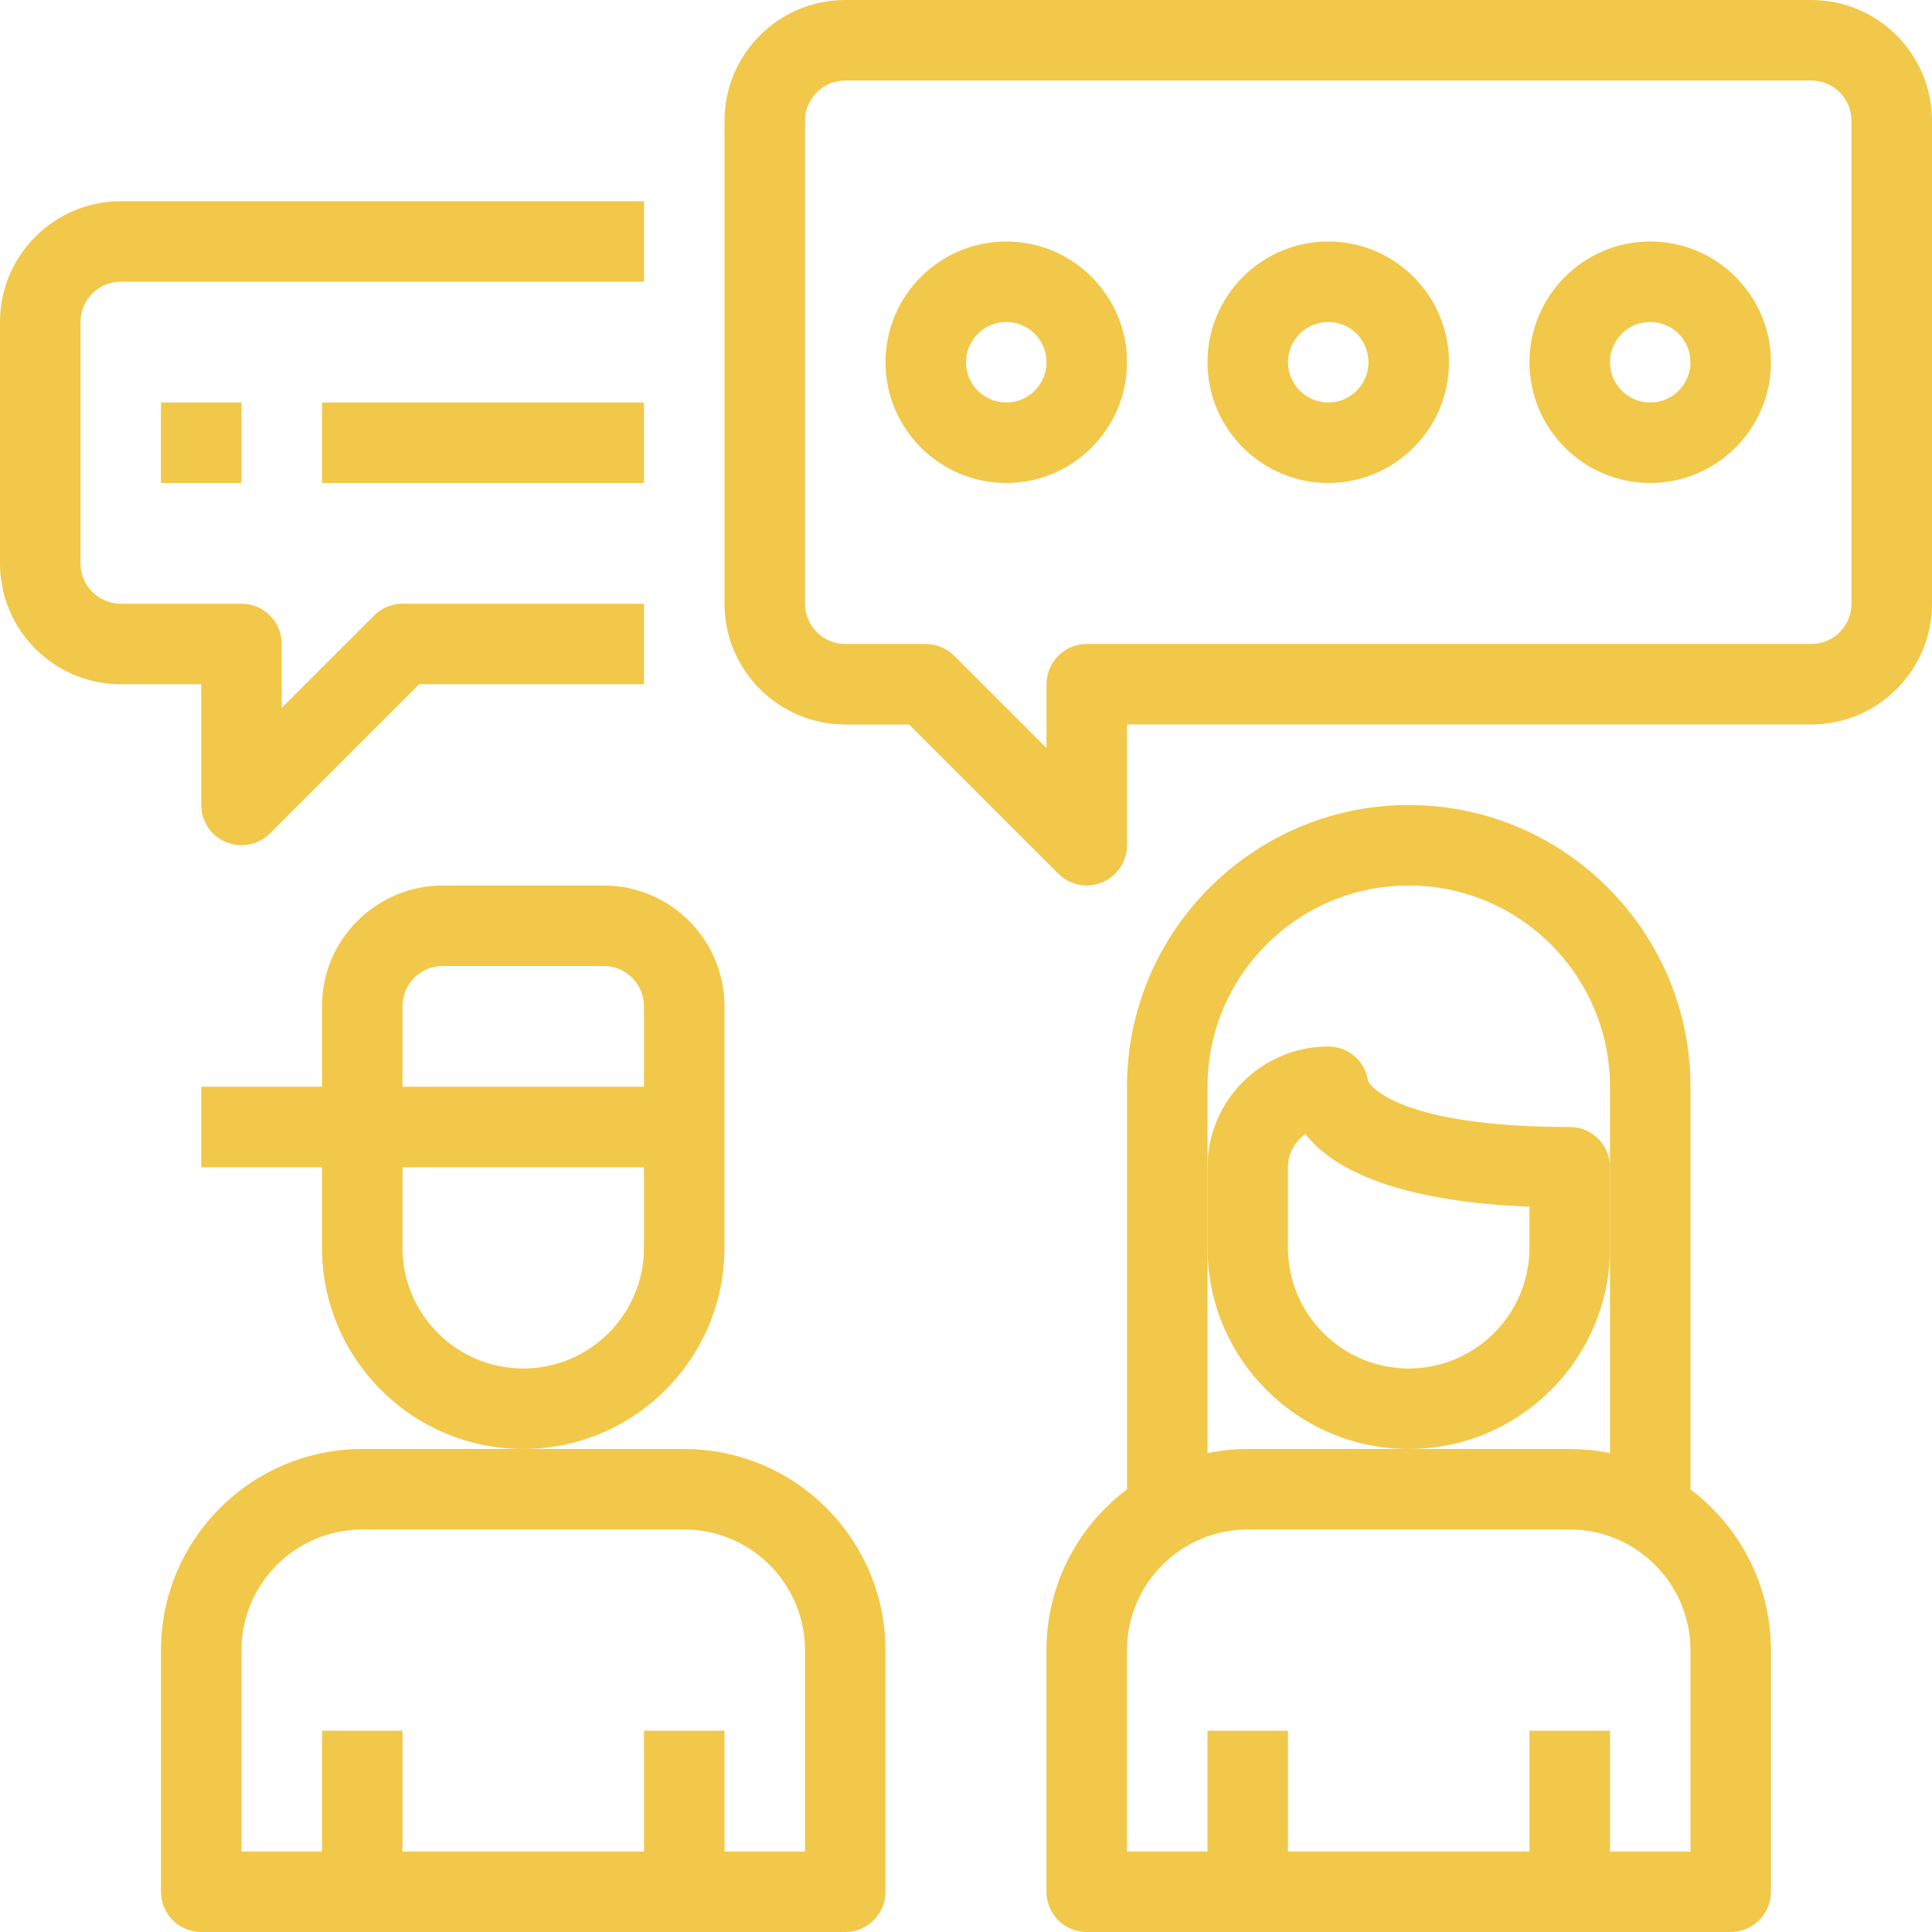 <svg xmlns="http://www.w3.org/2000/svg" id="Capa_2" viewBox="0 0 571.7 571.7"><defs><style>.cls-1{fill:#f2c84a;}</style></defs><g id="_02"><g><g><g><g><g><path class="cls-1" d="M250.12,571.7H59.55c-6.58,0-11.91-5.33-11.91-11.91v-71.46c0-32.84,26.72-59.55,59.55-59.55h95.28c32.83,0,59.55,26.71,59.55,59.55v71.46c0,6.58-5.33,11.91-11.91,11.91Zm-178.65-23.82H238.21v-59.55c0-19.7-16.03-35.73-35.73-35.73H107.19c-19.7,0-35.73,16.03-35.73,35.73v59.55Z"></path><rect class="cls-1" x="95.28" y="512.14" width="23.82" height="47.64"></rect><rect class="cls-1" x="190.57" y="512.14" width="23.82" height="47.64"></rect></g><path class="cls-1" d="M154.83,428.77c-32.83,0-59.55-26.71-59.55-59.55v-71.46c0-19.7,16.03-35.73,35.73-35.73h47.64c19.7,0,35.73,16.03,35.73,35.73v71.46c0,32.84-26.72,59.55-59.55,59.55Zm-23.82-142.92c-6.57,0-11.91,5.34-11.91,11.91v71.46c0,19.7,16.03,35.73,35.73,35.73s35.73-16.03,35.73-35.73v-71.46c0-6.57-5.34-11.91-11.91-11.91h-47.64Z"></path></g><g><g><path class="cls-1" d="M512.14,571.7h-190.57c-6.58,0-11.91-5.33-11.91-11.91v-71.46c0-32.84,26.72-59.55,59.55-59.55h95.28c32.83,0,59.55,26.71,59.55,59.55v71.46c0,6.58-5.33,11.91-11.91,11.91Zm-178.65-23.82h166.74v-59.55c0-19.7-16.03-35.73-35.73-35.73h-95.28c-19.7,0-35.73,16.03-35.73,35.73v59.55Z"></path><rect class="cls-1" x="357.31" y="512.14" width="23.82" height="47.64"></rect><rect class="cls-1" x="452.59" y="512.14" width="23.82" height="47.64"></rect></g><path class="cls-1" d="M416.86,428.77c-32.83,0-59.55-26.71-59.55-59.55v-23.82c0-19.7,16.03-35.73,35.73-35.73,6.06,0,11.05,4.52,11.81,10.37,.92,1.54,9.7,13.45,59.66,13.45,6.58,0,11.91,5.33,11.91,11.91v23.82c0,32.84-26.72,59.55-59.55,59.55Zm-30.56-93.19c-3.13,2.15-5.18,5.75-5.18,9.82v23.82c0,19.7,16.03,35.73,35.73,35.73s35.73-16.03,35.73-35.73v-12.14c-41.33-1.67-58.91-12.03-66.29-21.5Zm18.64-14.02v0Zm0-.02h0s0,0,0,0Zm0-.01h0s0,0,0,0Z"></path></g></g><path class="cls-1" d="M500.23,452.59h-23.82v-131.01c0-32.84-26.72-59.55-59.55-59.55s-59.55,26.71-59.55,59.55v131.01h-23.82v-131.01c0-45.97,37.41-83.37,83.37-83.37s83.37,37.4,83.37,83.37v131.01Z"></path><rect class="cls-1" x="59.55" y="321.58" width="142.92" height="23.82"></rect></g><path class="cls-1" d="M321.58,262.03c-3.09,0-6.14-1.21-8.42-3.49l-44.15-44.15h-18.89c-19.7,0-35.73-16.03-35.73-35.73V35.73c0-19.7,16.03-35.73,35.73-35.73h285.85c19.7,0,35.73,16.03,35.73,35.73V178.65c0,19.7-16.03,35.73-35.73,35.73h-202.48v35.73c0,4.82-2.9,9.16-7.35,11-1.48,.61-3.02,.91-4.56,.91ZM250.12,23.82c-6.57,0-11.91,5.34-11.91,11.91V178.65c0,6.57,5.34,11.91,11.91,11.91h23.82c3.16,0,6.19,1.26,8.42,3.49l27.31,27.31v-18.89c0-6.58,5.33-11.91,11.91-11.91h214.39c6.57,0,11.91-5.34,11.91-11.91V35.73c0-6.57-5.34-11.91-11.91-11.91H250.12Z"></path><path class="cls-1" d="M71.46,250.12c-1.54,0-3.08-.3-4.56-.91-4.45-1.84-7.35-6.18-7.35-11v-35.73h-23.82c-19.7,0-35.73-16.03-35.73-35.73V95.28c0-19.7,16.03-35.73,35.73-35.73H190.57v23.82H35.73c-6.57,0-11.91,5.34-11.91,11.91v71.46c0,6.57,5.34,11.91,11.91,11.91h35.73c6.58,0,11.91,5.33,11.91,11.91v18.89l27.31-27.31c2.23-2.23,5.26-3.49,8.42-3.49h71.46v23.82H124.03l-44.15,44.15c-2.28,2.28-5.33,3.49-8.42,3.49Z"></path><rect class="cls-1" x="47.64" y="119.1" width="23.82" height="23.82"></rect><rect class="cls-1" x="95.28" y="119.1" width="95.28" height="23.82"></rect><path class="cls-1" d="M297.76,142.92c-19.7,0-35.73-16.03-35.73-35.73s16.03-35.73,35.73-35.73,35.73,16.03,35.73,35.73-16.03,35.73-35.73,35.73Zm0-47.64c-6.57,0-11.91,5.34-11.91,11.91s5.34,11.91,11.91,11.91,11.91-5.34,11.91-11.91-5.34-11.91-11.91-11.91Z"></path><path class="cls-1" d="M393.04,142.92c-19.7,0-35.73-16.03-35.73-35.73s16.03-35.73,35.73-35.73,35.73,16.03,35.73,35.73-16.03,35.73-35.73,35.73Zm0-47.64c-6.57,0-11.91,5.34-11.91,11.91s5.34,11.91,11.91,11.91,11.91-5.34,11.91-11.91-5.34-11.91-11.91-11.91Z"></path><path class="cls-1" d="M488.32,142.92c-19.7,0-35.73-16.03-35.73-35.73s16.03-35.73,35.73-35.73,35.73,16.03,35.73,35.73-16.03,35.73-35.73,35.73Zm0-47.64c-6.57,0-11.91,5.34-11.91,11.91s5.34,11.91,11.91,11.91,11.91-5.34,11.91-11.91-5.34-11.91-11.91-11.91Z"></path></g></g></svg>
